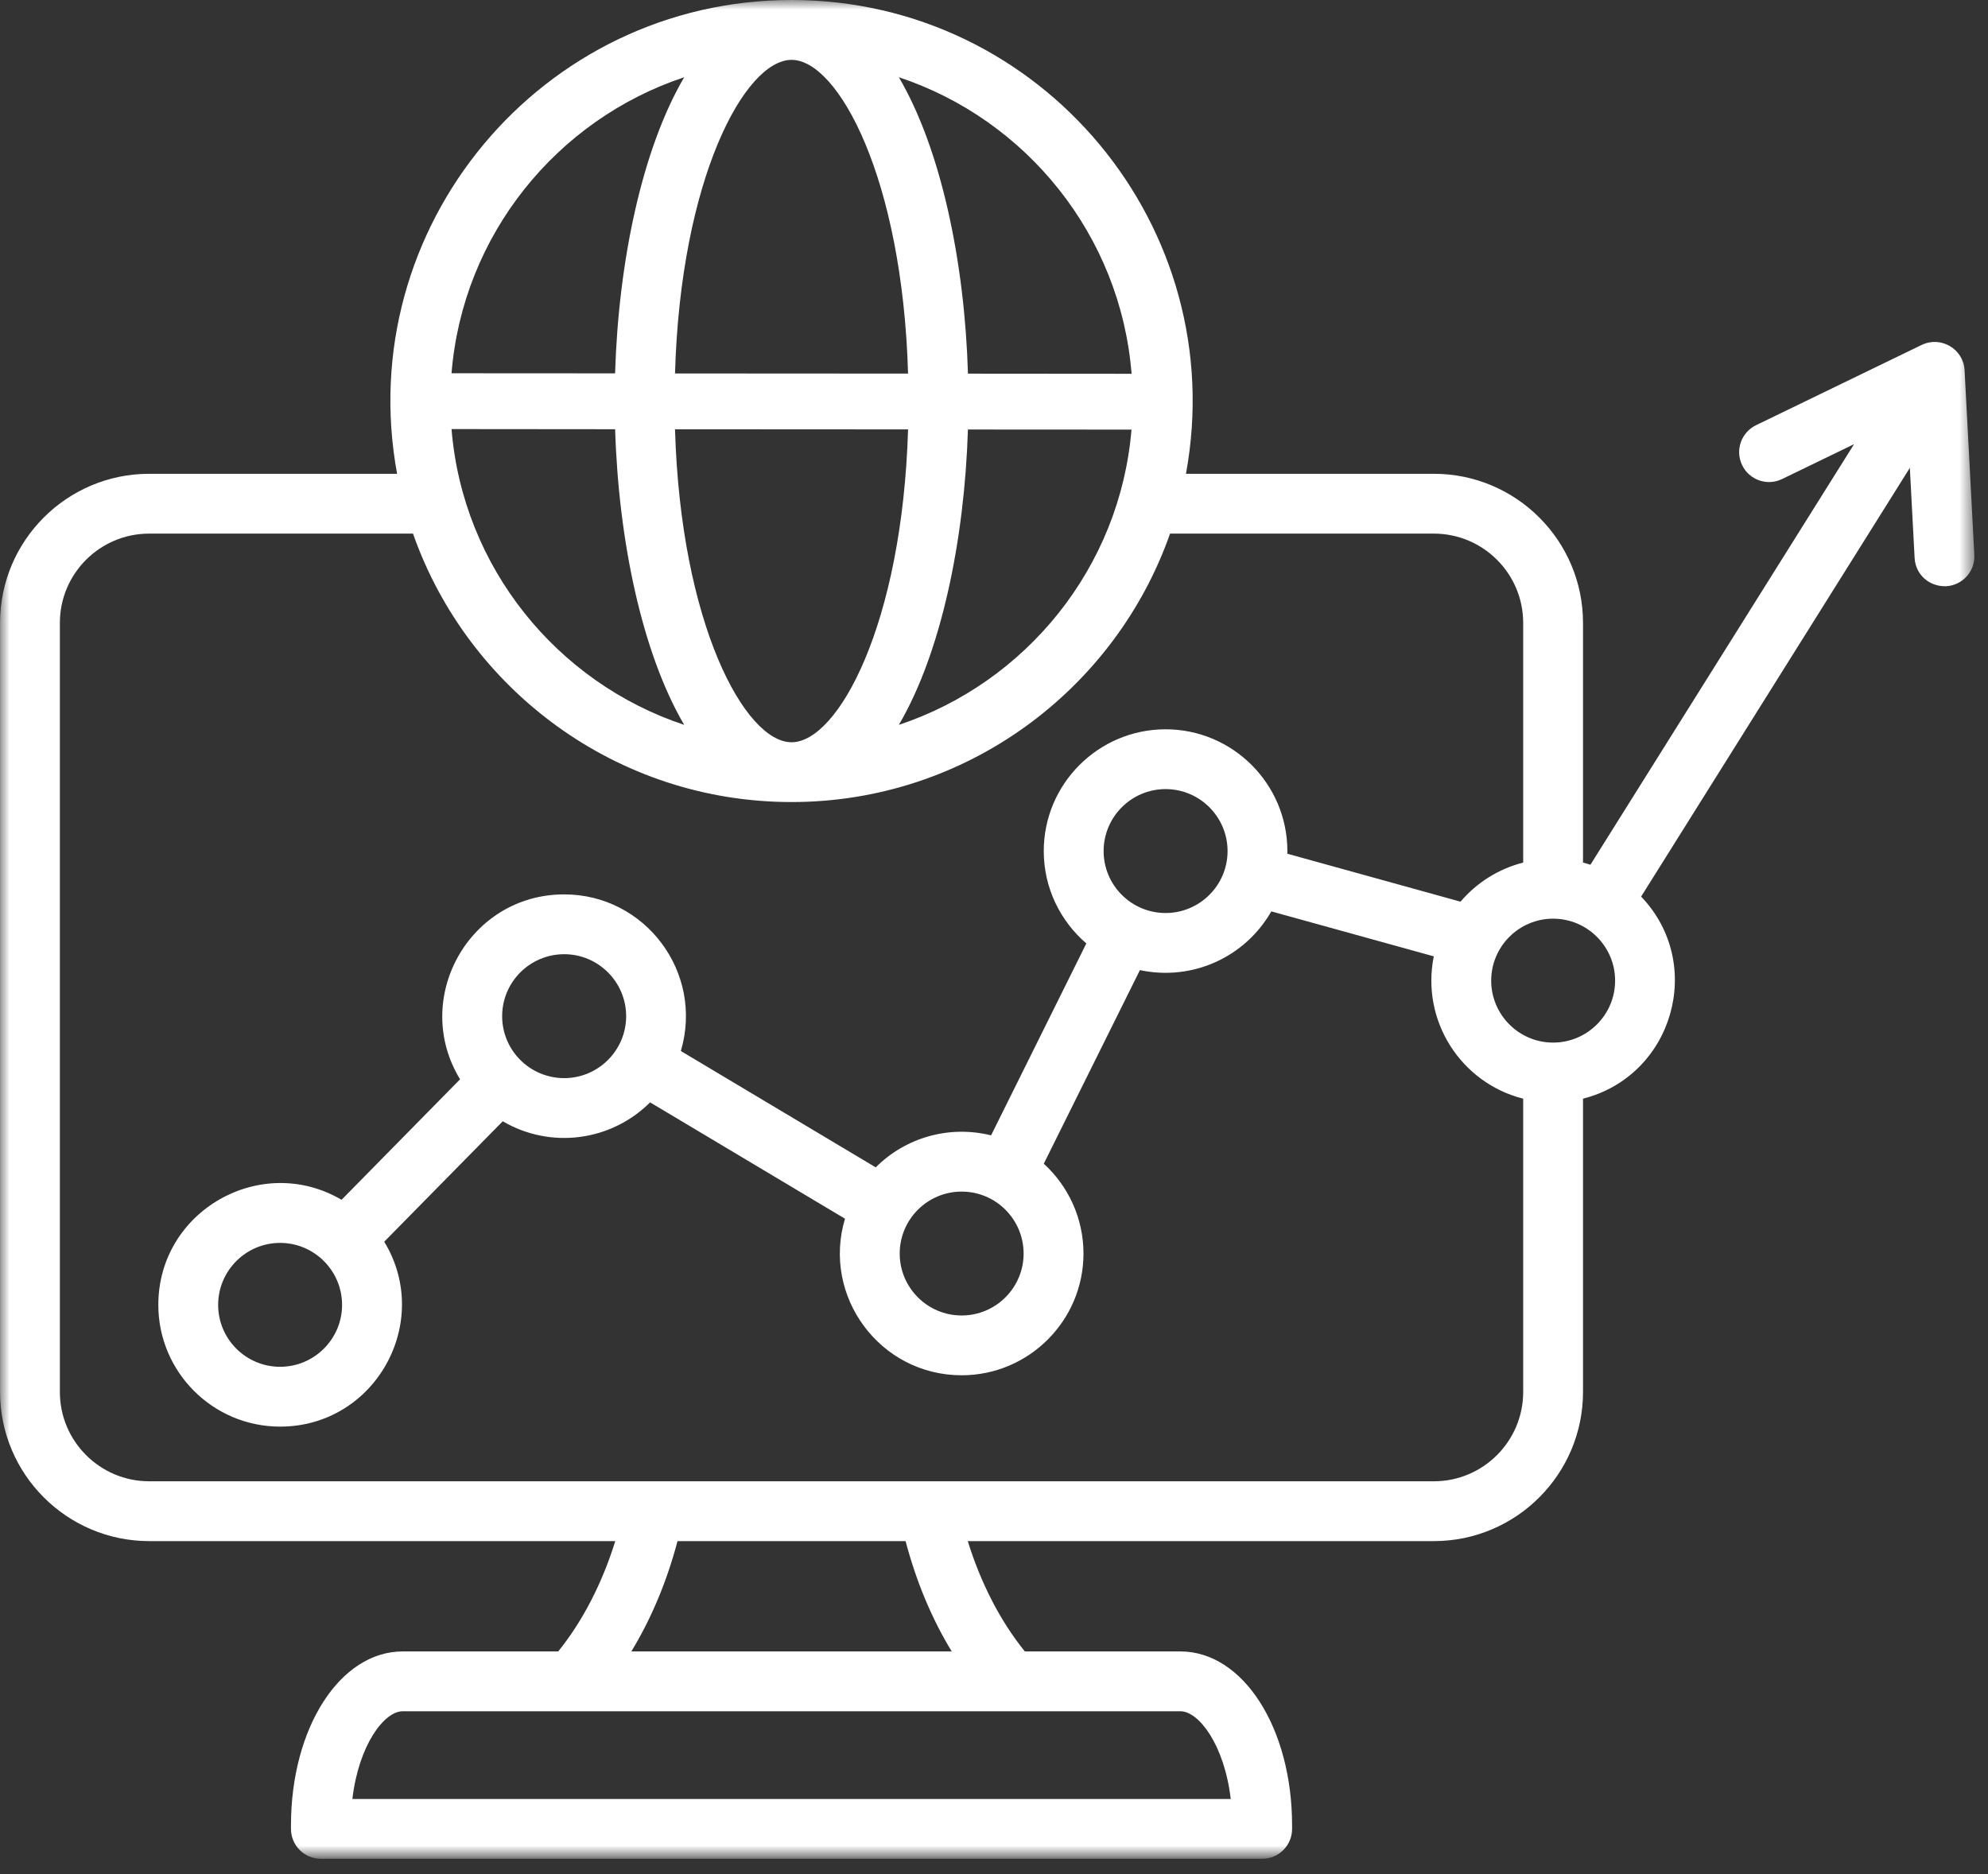 <svg width="105" height="99" viewBox="0 0 105 99" fill="none" xmlns="http://www.w3.org/2000/svg">
<rect x="0" y="0" width="105" height="99" fill="#333333" stroke="none"/>
<mask id="mask0_3001_6931" style="mask-type:luminance" maskUnits="userSpaceOnUse" x="0" y="0" width="105" height="99">
<path d="M0 0H104.329V98.05H0V0Z" fill="white"/>
</mask>
<g mask="url(#mask0_3001_6931)">
<path fill-rule="evenodd" clip-rule="evenodd" d="M82.03 55.075C80.229 55.075 78.76 53.606 78.76 51.802C78.76 49.998 80.229 48.529 82.03 48.529C83.836 48.529 85.305 49.998 85.305 51.802C85.305 53.606 83.836 55.075 82.03 55.075ZM18.067 68.931C18.067 70.732 16.598 72.201 14.794 72.201C12.991 72.201 11.522 70.735 11.522 68.931C11.522 67.125 12.991 65.656 14.794 65.656C16.598 65.656 18.067 67.125 18.067 68.931ZM26.522 53.679C26.522 51.875 27.991 50.406 29.798 50.406C31.602 50.406 33.071 51.875 33.071 53.679C33.071 55.483 31.602 56.952 29.798 56.952C27.989 56.952 26.522 55.485 26.522 53.679ZM54.064 66.219C54.064 68.023 52.597 69.49 50.791 69.49C48.987 69.49 47.52 68.023 47.52 66.219C47.52 64.413 48.987 62.946 50.791 62.946C52.597 62.946 54.064 64.413 54.064 66.219ZM58.29 44.959C58.29 43.153 59.757 41.684 61.563 41.684C63.369 41.684 64.836 43.153 64.836 44.959C64.836 46.761 63.369 48.23 61.563 48.23C59.757 48.23 58.29 46.761 58.29 44.959ZM75.733 78.249C78.335 78.249 80.45 76.131 80.45 73.53V58.038C77.167 57.208 75.042 53.93 75.728 50.519L67.147 48.144C65.771 50.547 63.004 51.84 60.207 51.246L55.13 61.472C56.416 62.65 57.226 64.343 57.226 66.219C57.226 69.764 54.338 72.649 50.791 72.649C46.474 72.649 43.402 68.473 44.63 64.378L34.336 58.232C32.273 60.292 29.081 60.712 26.553 59.231L20.294 65.593C22.877 69.842 19.821 75.361 14.794 75.361C11.247 75.361 8.362 72.478 8.362 68.931C8.362 63.953 13.791 60.884 18.04 63.379L24.299 57.014C21.71 52.766 24.769 47.246 29.798 47.246C34.082 47.246 37.184 51.372 35.961 55.52L46.253 61.666C47.827 60.091 50.122 59.425 52.346 59.975L57.377 49.837C56.003 48.655 55.128 46.907 55.128 44.959C55.128 41.41 58.016 38.525 61.563 38.525C65.11 38.525 67.995 41.41 67.995 44.959C67.995 45.005 67.993 45.05 67.993 45.098L77.14 47.631C77.99 46.632 79.14 45.898 80.45 45.566V32.905C80.45 30.303 78.335 28.188 75.733 28.188H61.799C58.901 36.437 51.032 42.368 41.807 42.368C32.58 42.368 24.711 36.437 21.813 28.188H7.879C5.278 28.188 3.162 30.303 3.162 32.905V73.53C3.162 76.131 5.278 78.249 7.879 78.249H75.733ZM50.267 87.237H33.345C34.396 85.512 35.219 83.547 35.785 81.409H47.83C48.393 83.547 49.216 85.512 50.267 87.237ZM65.004 95.031H18.611C18.95 92.163 20.299 90.397 21.267 90.397H62.345C63.316 90.397 64.665 92.163 65.004 95.031ZM36.137 4.08C33.913 7.874 32.666 13.813 32.487 19.723L23.848 19.718C24.442 12.405 29.415 6.314 36.137 4.08ZM59.767 19.745L51.125 19.738C50.949 13.823 49.702 7.876 47.475 4.08C54.207 6.317 59.183 12.42 59.767 19.745ZM51.123 22.689L59.762 22.694C59.155 29.989 54.184 36.059 47.475 38.291C49.697 34.505 50.939 28.583 51.123 22.689ZM35.652 22.676L47.961 22.683C47.656 32.96 44.27 39.209 41.807 39.209C39.345 39.209 35.953 32.957 35.652 22.676ZM41.807 3.162C39.342 3.162 35.949 9.426 35.652 19.728L47.961 19.735C47.666 9.431 44.273 3.162 41.807 3.162ZM32.489 22.674C32.671 28.573 33.916 34.502 36.137 38.291C29.42 36.059 24.447 29.974 23.848 22.666L32.489 22.674ZM104.278 29.307L103.763 19.559C103.705 18.432 102.51 17.73 101.496 18.221L92.747 22.462C91.962 22.845 91.635 23.785 92.015 24.573C92.394 25.358 93.34 25.687 94.125 25.305L97.926 23.463L84.002 45.679C83.874 45.639 83.743 45.599 83.61 45.566V32.905C83.61 28.56 80.078 25.028 75.733 25.028H62.639C65.029 12.022 55.03 0 41.807 0C28.585 0 18.583 12.022 20.973 25.028H7.879C3.534 25.028 0.003 28.56 0.003 32.905V73.53C0.003 77.874 3.537 81.409 7.879 81.409H32.497C31.803 83.643 30.766 85.65 29.483 87.237H21.267C17.959 87.237 15.368 91.272 15.368 96.427V96.611C15.368 97.484 16.075 98.191 16.948 98.191H66.665C67.537 98.191 68.244 97.484 68.244 96.611V96.427C68.244 91.272 65.653 87.237 62.345 87.237H54.129C52.844 85.65 51.807 83.643 51.115 81.409H75.733C80.078 81.409 83.61 77.874 83.61 73.53V58.038C88.369 56.828 90.083 50.917 86.679 47.362L100.872 24.714L101.124 29.473C101.169 30.344 101.883 30.993 102.782 30.968C103.654 30.922 104.326 30.178 104.278 29.307Z" fill="white"/>
</g>
</svg>
